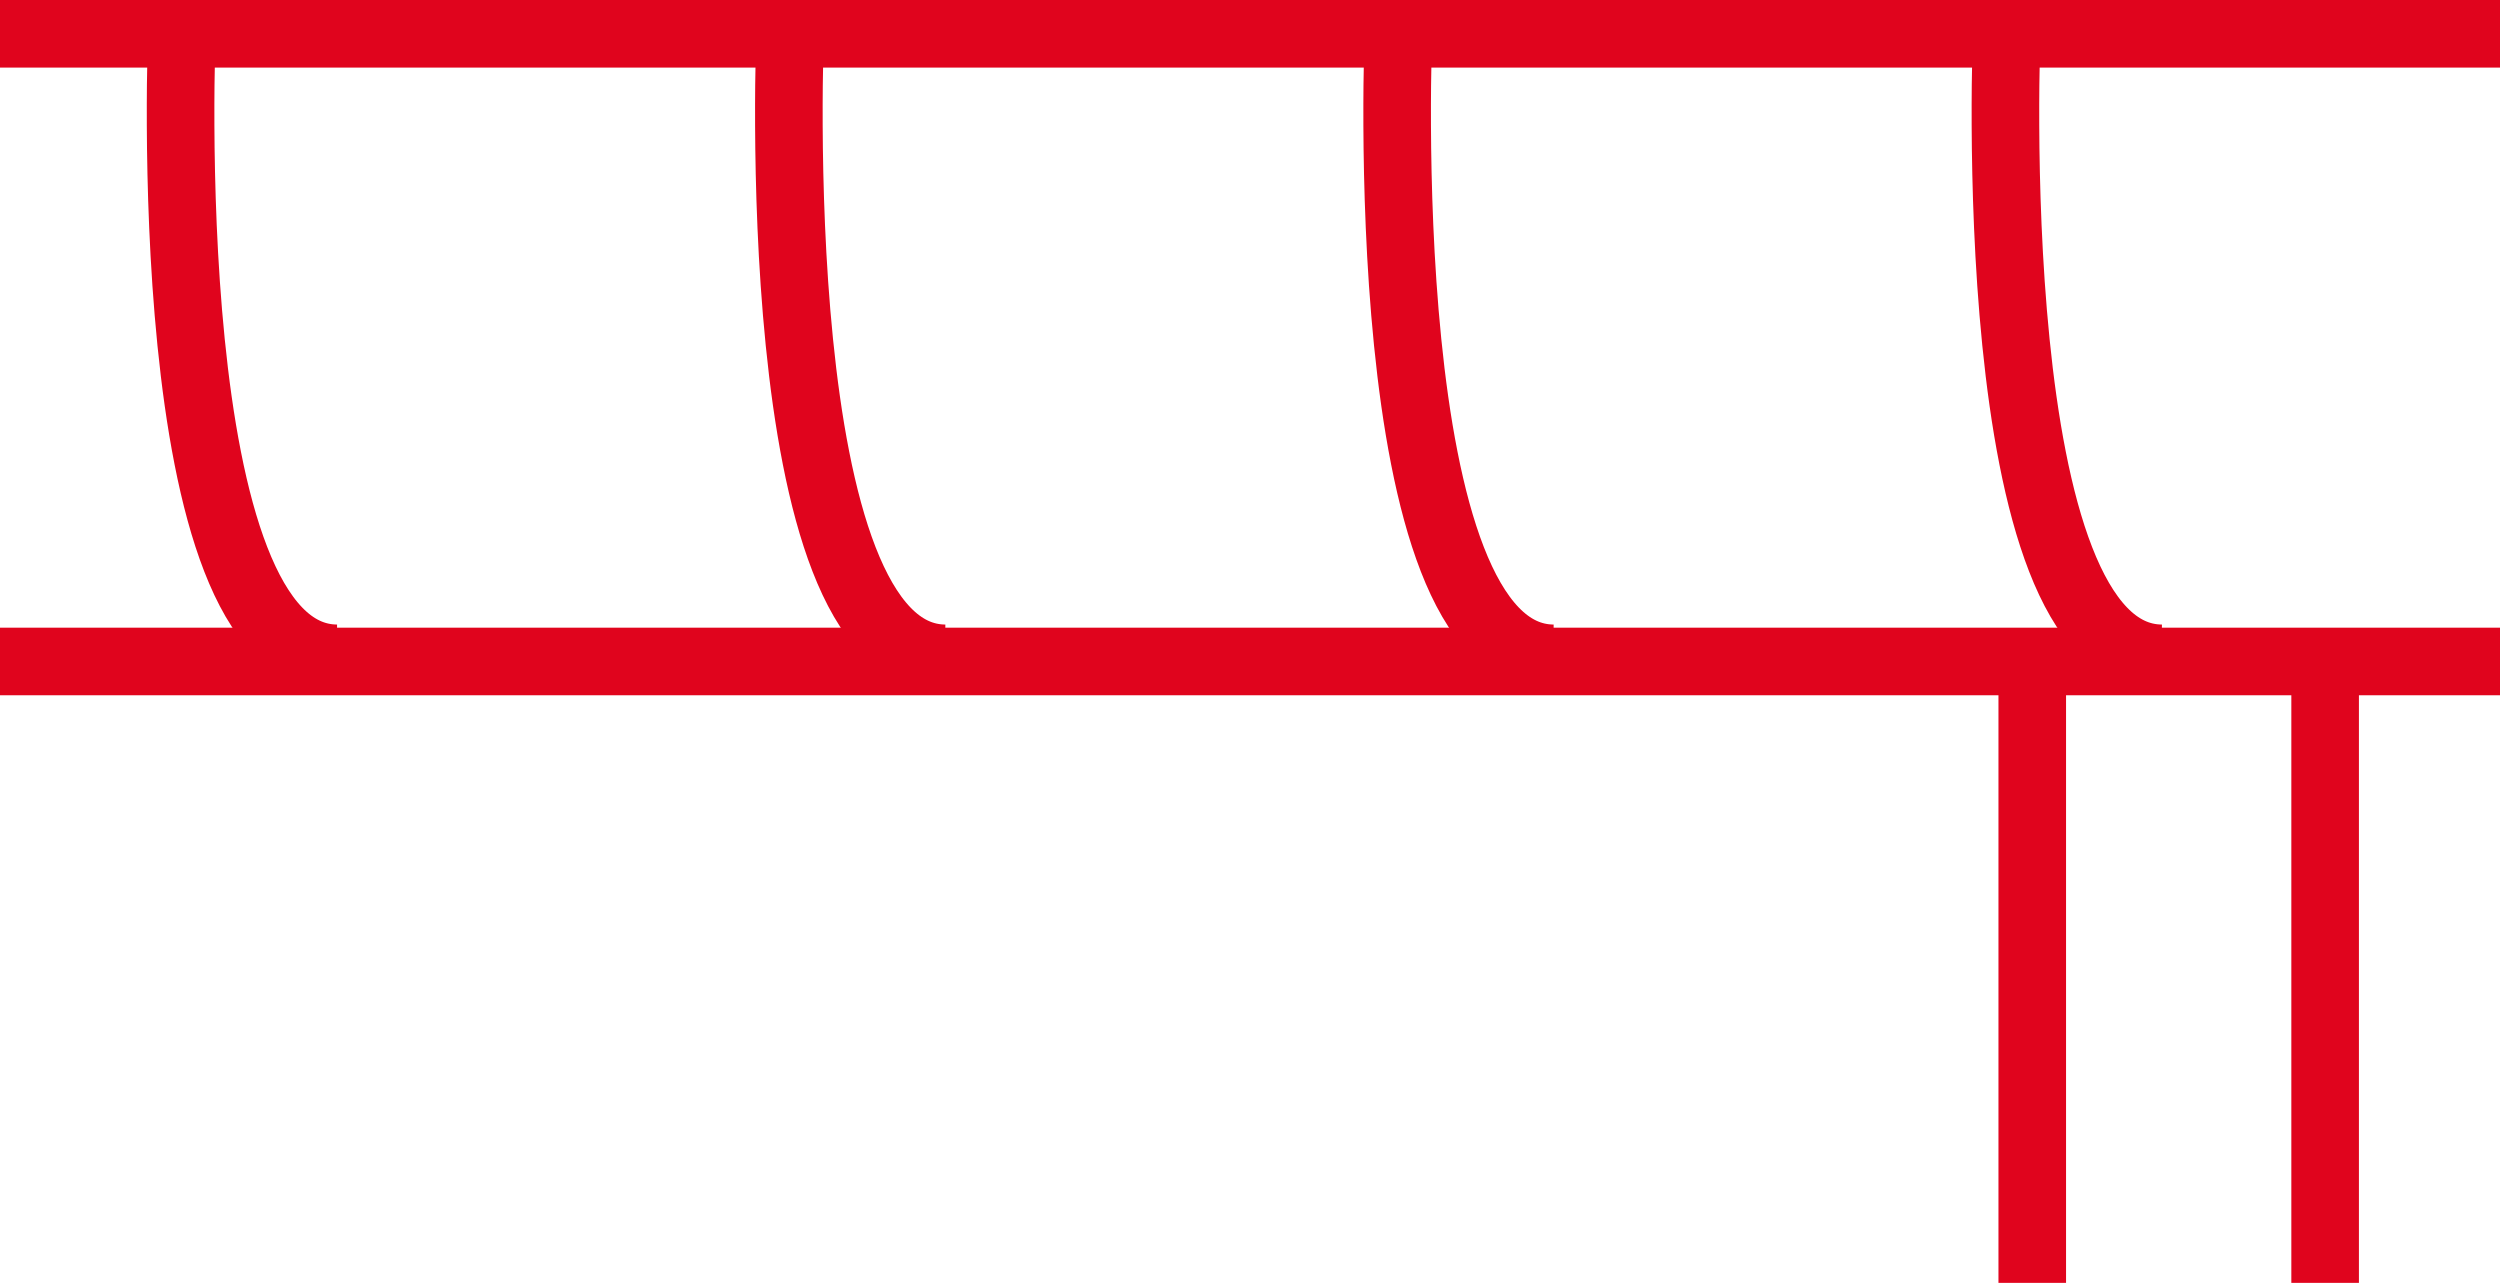 <?xml version="1.0" encoding="UTF-8"?> <svg xmlns="http://www.w3.org/2000/svg" width="110.968" height="56.944" viewBox="0 0 110.968 56.944"><g id="dak-_zink_icon" data-name="dak- zink icon" transform="translate(-1212.5 -2841.139)"><line id="Line_5" data-name="Line 5" x2="110.968" transform="translate(1212.5 2870.5)" fill="none" stroke="#e0041d" stroke-width="3"></line><g id="Group_31" data-name="Group 31"><path id="Path_35" data-name="Path 35" d="M1208.895,2840.258s-1.222,27.99,6.873,28.029" transform="translate(11.686 2.074)" fill="none" stroke="#e0041d" stroke-width="3"></path><path id="Path_36" data-name="Path 36" d="M1208.895,2840.258s-1.222,27.99,6.873,28.029" transform="translate(38.686 2.074)" fill="none" stroke="#e0041d" stroke-width="3"></path><path id="Path_37" data-name="Path 37" d="M1208.895,2840.258s-1.222,27.99,6.873,28.029" transform="translate(65.686 2.074)" fill="none" stroke="#e0041d" stroke-width="3"></path><path id="Path_38" data-name="Path 38" d="M1208.895,2840.258s-1.222,27.99,6.873,28.029" transform="translate(92.686 2.074)" fill="none" stroke="#e0041d" stroke-width="3"></path><line id="Line_4" data-name="Line 4" x2="110.968" transform="translate(1212.5 2842.639)" fill="none" stroke="#e0041d" stroke-width="3"></line><path id="Path_39" data-name="Path 39" d="M1315.706,2870.5v27.583" fill="none" stroke="#e0041d" stroke-width="3"></path><path id="Path_40" data-name="Path 40" d="M1315.706,2870.5v27.583" transform="translate(-13)" fill="none" stroke="#e0041d" stroke-width="3"></path></g></g></svg> 